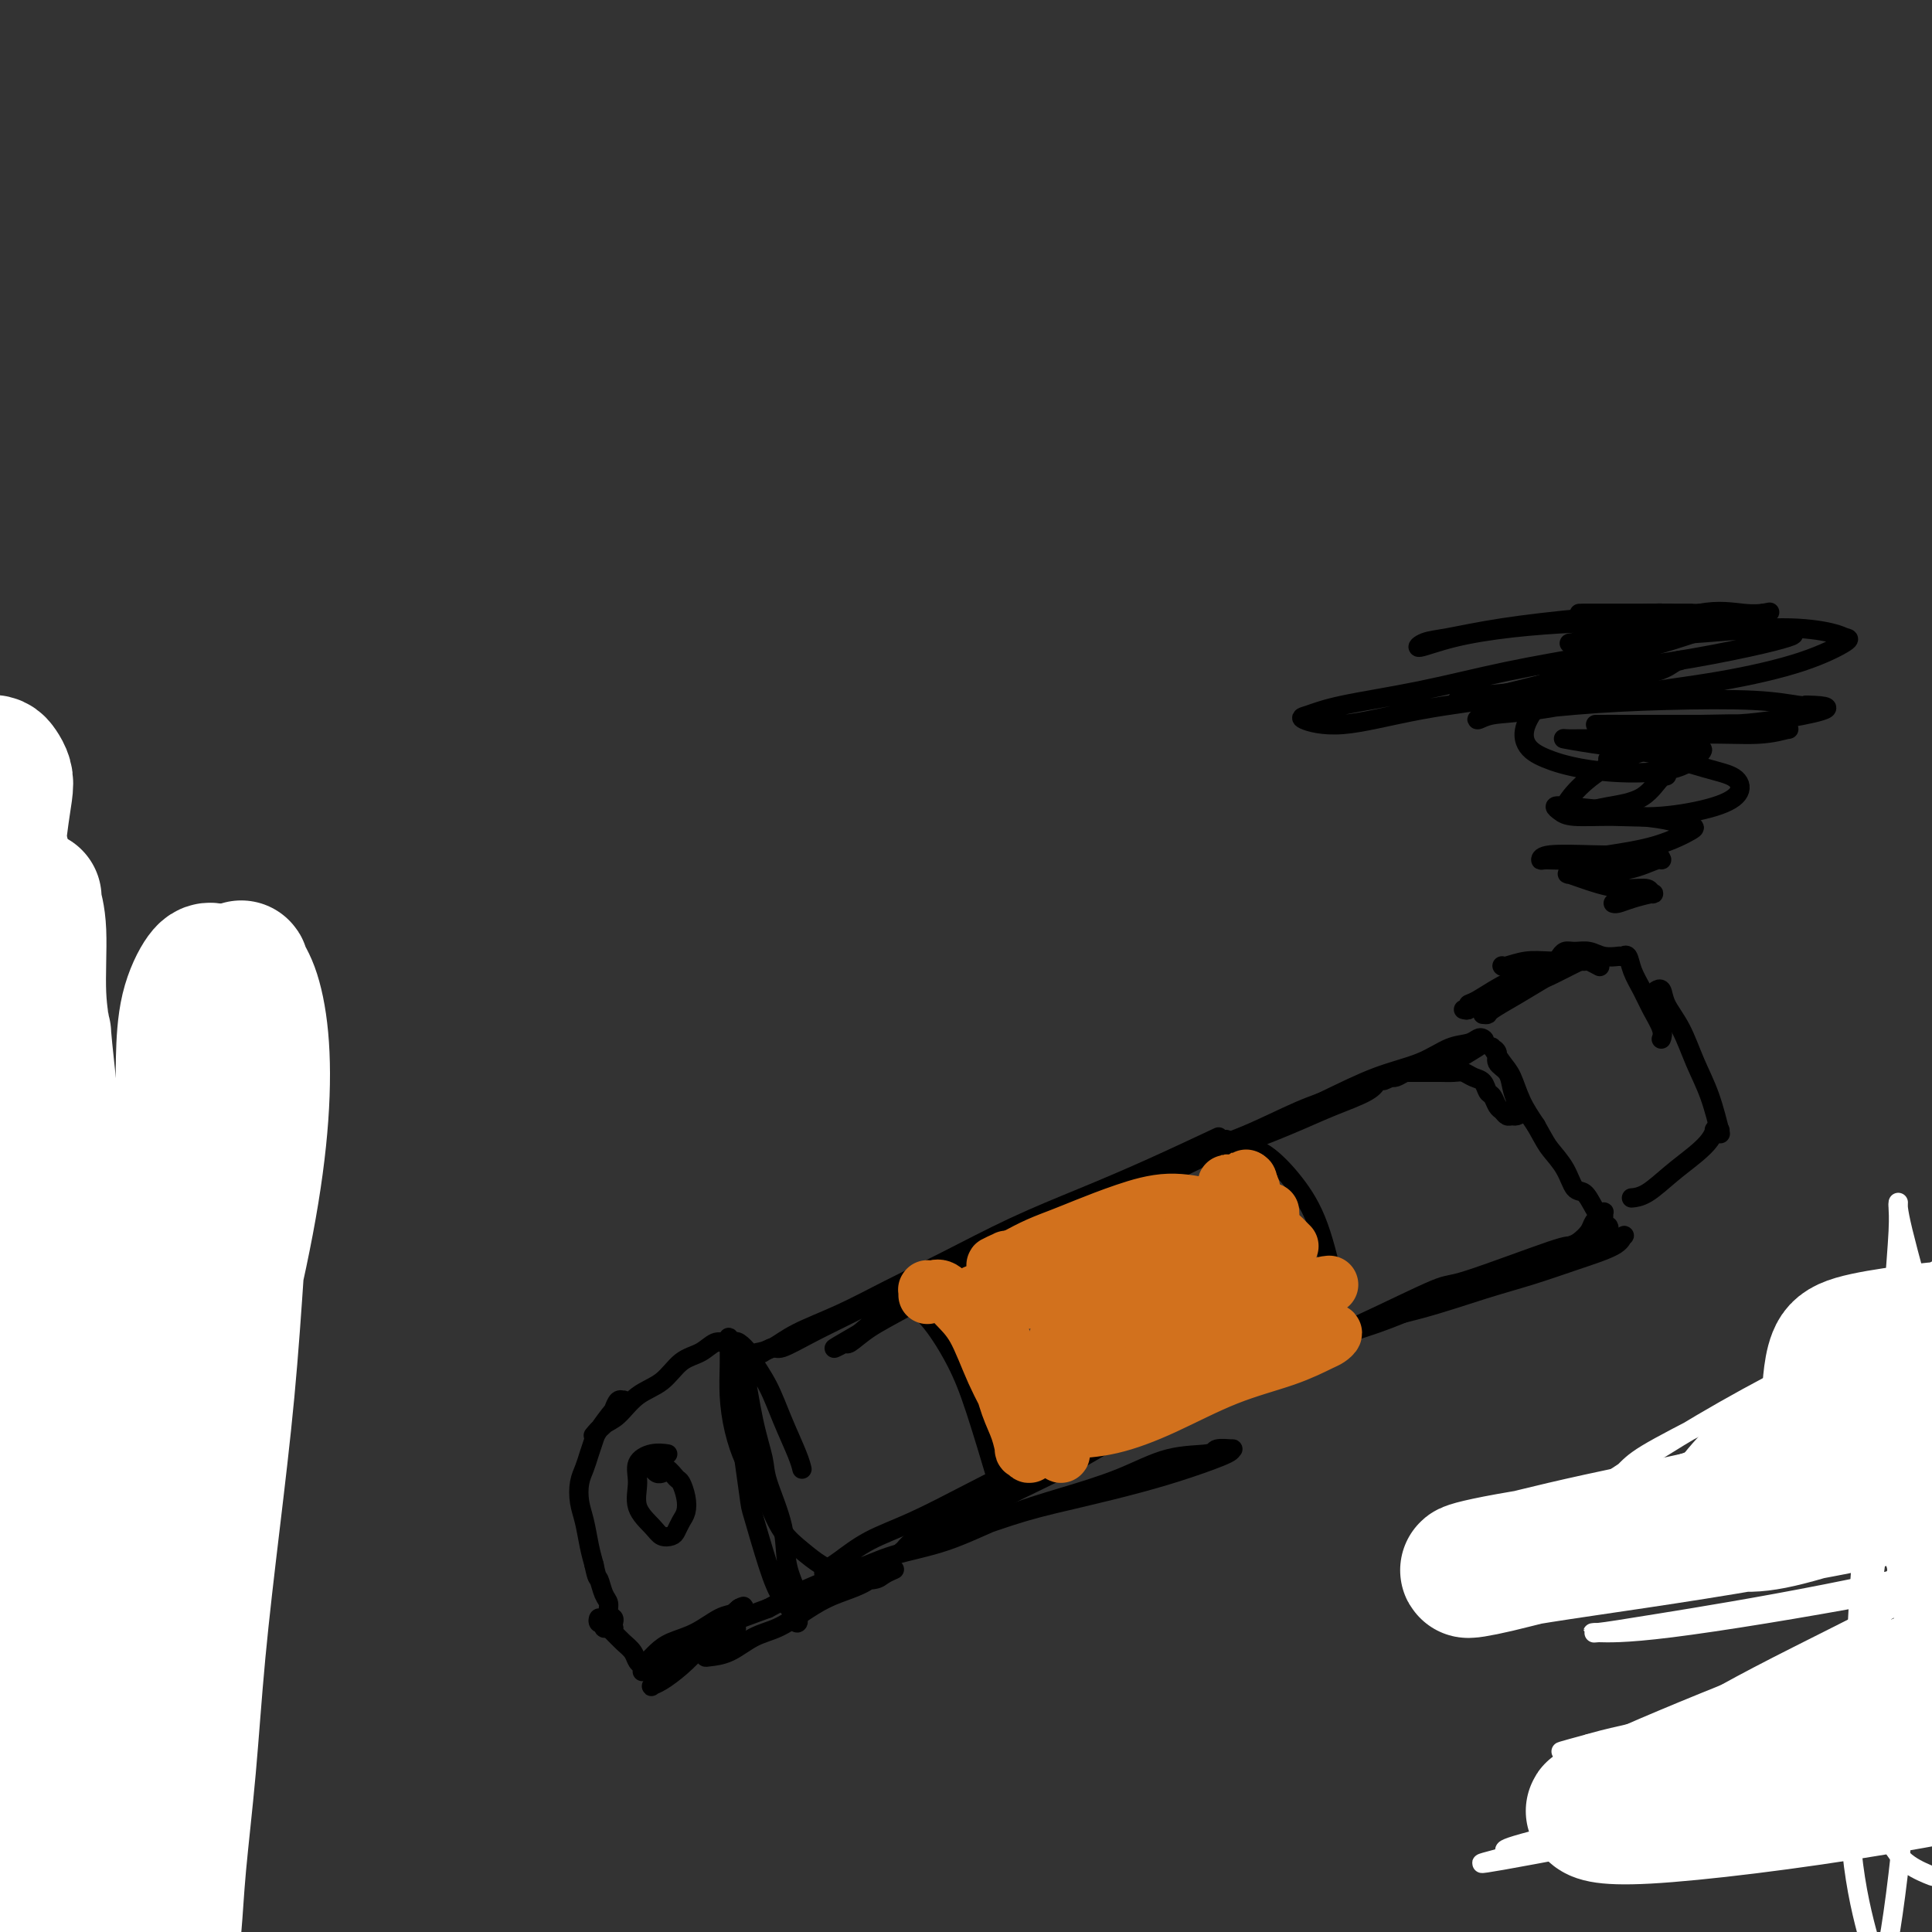 <svg viewBox='0 0 400 400' version='1.1' xmlns='http://www.w3.org/2000/svg' xmlns:xlink='http://www.w3.org/1999/xlink'><rect x="0" y="0" width="400" height="400" fill="#333333" stroke="none"/><g fill='none' stroke='#000000' stroke-width='4' stroke-linecap='round' stroke-linejoin='round'><path d='M157,280c0.066,-0.012 0.131,-0.025 0,0c-0.131,0.025 -0.459,0.087 0,0c0.459,-0.087 1.705,-0.324 3,-1c1.295,-0.676 2.640,-1.793 5,-3c2.360,-1.207 5.735,-2.506 9,-4c3.265,-1.494 6.420,-3.184 10,-5c3.580,-1.816 7.585,-3.759 12,-6c4.415,-2.241 9.241,-4.780 14,-7c4.759,-2.220 9.451,-4.121 14,-6c4.549,-1.879 8.956,-3.737 14,-6c5.044,-2.263 10.727,-4.932 13,-6c2.273,-1.068 1.137,-0.534 0,0'/><path d='M158,280c0.054,-0.035 0.108,-0.070 0,0c-0.108,0.070 -0.378,0.246 0,0c0.378,-0.246 1.404,-0.914 2,-1c0.596,-0.086 0.764,0.408 2,0c1.236,-0.408 3.542,-1.720 6,-3c2.458,-1.280 5.069,-2.528 8,-4c2.931,-1.472 6.183,-3.170 10,-5c3.817,-1.830 8.200,-3.793 13,-6c4.800,-2.207 10.017,-4.656 15,-7c4.983,-2.344 9.732,-4.581 15,-7c5.268,-2.419 11.056,-5.019 16,-7c4.944,-1.981 9.045,-3.344 13,-5c3.955,-1.656 7.763,-3.606 11,-5c3.237,-1.394 5.901,-2.231 8,-3c2.099,-0.769 3.632,-1.469 5,-2c1.368,-0.531 2.569,-0.893 3,-1c0.431,-0.107 0.091,0.042 0,0c-0.091,-0.042 0.068,-0.275 0,0c-0.068,0.275 -0.363,1.059 -2,2c-1.637,0.941 -4.618,2.040 -7,3c-2.382,0.960 -4.166,1.780 -7,3c-2.834,1.220 -6.718,2.839 -10,4c-3.282,1.161 -5.963,1.864 -9,3c-3.037,1.136 -6.431,2.707 -10,4c-3.569,1.293 -7.312,2.309 -11,4c-3.688,1.691 -7.319,4.056 -11,6c-3.681,1.944 -7.412,3.469 -11,5c-3.588,1.531 -7.034,3.070 -10,5c-2.966,1.930 -5.452,4.250 -8,6c-2.548,1.750 -5.156,2.928 -7,4c-1.844,1.072 -2.922,2.036 -4,3'/><path d='M178,276c-8.571,4.937 -4.497,2.779 -3,2c1.497,-0.779 0.417,-0.177 0,0c-0.417,0.177 -0.170,-0.069 0,0c0.170,0.069 0.263,0.454 1,0c0.737,-0.454 2.119,-1.747 4,-3c1.881,-1.253 4.262,-2.464 7,-4c2.738,-1.536 5.835,-3.395 9,-5c3.165,-1.605 6.399,-2.956 10,-5c3.601,-2.044 7.568,-4.783 12,-7c4.432,-2.217 9.329,-3.913 14,-6c4.671,-2.087 9.115,-4.564 14,-7c4.885,-2.436 10.210,-4.831 15,-7c4.790,-2.169 9.044,-4.111 13,-6c3.956,-1.889 7.613,-3.725 11,-5c3.387,-1.275 6.504,-1.988 9,-3c2.496,-1.012 4.370,-2.322 6,-3c1.630,-0.678 3.015,-0.725 4,-1c0.985,-0.275 1.570,-0.778 2,-1c0.430,-0.222 0.706,-0.162 1,0c0.294,0.162 0.606,0.425 0,1c-0.606,0.575 -2.130,1.463 -3,2c-0.870,0.537 -1.087,0.722 -2,1c-0.913,0.278 -2.521,0.649 -4,1c-1.479,0.351 -2.827,0.683 -4,1c-1.173,0.317 -2.171,0.621 -3,1c-0.829,0.379 -1.490,0.834 -2,1c-0.510,0.166 -0.869,0.045 -1,0c-0.131,-0.045 -0.035,-0.012 0,0c0.035,0.012 0.009,0.003 0,0c-0.009,-0.003 -0.003,-0.001 0,0c0.003,0.001 0.001,0.000 0,0'/><path d='M288,223c-2.986,1.298 -0.952,0.544 0,0c0.952,-0.544 0.821,-0.878 1,-1c0.179,-0.122 0.670,-0.033 1,0c0.330,0.033 0.501,0.009 1,0c0.499,-0.009 1.327,-0.003 2,0c0.673,0.003 1.191,0.004 2,0c0.809,-0.004 1.908,-0.013 3,0c1.092,0.013 2.176,0.049 3,0c0.824,-0.049 1.387,-0.183 2,0c0.613,0.183 1.278,0.683 2,1c0.722,0.317 1.503,0.452 2,1c0.497,0.548 0.710,1.510 1,2c0.290,0.490 0.655,0.509 1,1c0.345,0.491 0.669,1.453 1,2c0.331,0.547 0.668,0.680 1,1c0.332,0.320 0.661,0.827 1,1c0.339,0.173 0.690,0.013 1,0c0.310,-0.013 0.579,0.120 1,0c0.421,-0.120 0.995,-0.493 1,-1c0.005,-0.507 -0.558,-1.147 -1,-2c-0.442,-0.853 -0.763,-1.917 -1,-3c-0.237,-1.083 -0.389,-2.184 -1,-3c-0.611,-0.816 -1.682,-1.345 -2,-2c-0.318,-0.655 0.117,-1.434 0,-2c-0.117,-0.566 -0.785,-0.919 -1,-1c-0.215,-0.081 0.025,0.108 0,0c-0.025,-0.108 -0.313,-0.515 0,0c0.313,0.515 1.228,1.953 2,3c0.772,1.047 1.400,1.705 2,3c0.600,1.295 1.171,3.227 2,5c0.829,1.773 1.914,3.386 3,5'/><path d='M318,233c1.915,3.428 2.204,3.999 3,5c0.796,1.001 2.101,2.433 3,4c0.899,1.567 1.393,3.270 2,4c0.607,0.730 1.325,0.488 2,1c0.675,0.512 1.305,1.780 2,3c0.695,1.220 1.454,2.393 2,3c0.546,0.607 0.879,0.647 1,1c0.121,0.353 0.029,1.020 0,1c-0.029,-0.020 0.007,-0.726 0,-1c-0.007,-0.274 -0.055,-0.116 0,0c0.055,0.116 0.212,0.189 0,0c-0.212,-0.189 -0.793,-0.639 -1,-1c-0.207,-0.361 -0.042,-0.633 0,-1c0.042,-0.367 -0.041,-0.830 0,-1c0.041,-0.170 0.207,-0.046 0,0c-0.207,0.046 -0.787,0.016 -1,0c-0.213,-0.016 -0.060,-0.016 0,0c0.060,0.016 0.028,0.048 0,0c-0.028,-0.048 -0.053,-0.178 0,0c0.053,0.178 0.182,0.663 0,1c-0.182,0.337 -0.675,0.526 -1,1c-0.325,0.474 -0.482,1.232 -1,2c-0.518,0.768 -1.397,1.545 -2,2c-0.603,0.455 -0.930,0.589 -2,1c-1.070,0.411 -2.882,1.099 -5,2c-2.118,0.901 -4.543,2.014 -7,3c-2.457,0.986 -4.946,1.844 -8,3c-3.054,1.156 -6.674,2.609 -10,4c-3.326,1.391 -6.357,2.721 -10,4c-3.643,1.279 -7.898,2.508 -12,4c-4.102,1.492 -8.051,3.246 -12,5'/><path d='M261,283c-13.082,5.502 -10.286,4.256 -12,5c-1.714,0.744 -7.938,3.476 -13,6c-5.062,2.524 -8.963,4.840 -13,7c-4.037,2.160 -8.209,4.166 -12,6c-3.791,1.834 -7.199,3.497 -10,5c-2.801,1.503 -4.994,2.847 -7,4c-2.006,1.153 -3.825,2.117 -5,3c-1.175,0.883 -1.705,1.686 -2,2c-0.295,0.314 -0.353,0.138 0,0c0.353,-0.138 1.118,-0.239 3,-1c1.882,-0.761 4.880,-2.182 8,-4c3.120,-1.818 6.361,-4.031 10,-6c3.639,-1.969 7.675,-3.692 12,-6c4.325,-2.308 8.939,-5.201 14,-8c5.061,-2.799 10.570,-5.504 16,-8c5.430,-2.496 10.779,-4.782 16,-7c5.221,-2.218 10.312,-4.369 16,-7c5.688,-2.631 11.974,-5.741 15,-7c3.026,-1.259 2.794,-0.666 7,-2c4.206,-1.334 12.850,-4.593 17,-6c4.150,-1.407 3.804,-0.960 5,-1c1.196,-0.040 3.933,-0.566 6,-1c2.067,-0.434 3.463,-0.776 4,-1c0.537,-0.224 0.215,-0.329 0,0c-0.215,0.329 -0.322,1.091 -2,2c-1.678,0.909 -4.928,1.963 -8,3c-3.072,1.037 -5.967,2.057 -9,3c-3.033,0.943 -6.205,1.809 -10,3c-3.795,1.191 -8.214,2.705 -13,4c-4.786,1.295 -9.939,2.370 -15,4c-5.061,1.630 -10.031,3.815 -15,6'/><path d='M264,281c-13.941,5.118 -12.795,5.411 -16,7c-3.205,1.589 -10.761,4.472 -17,7c-6.239,2.528 -11.162,4.701 -16,7c-4.838,2.299 -9.591,4.725 -14,7c-4.409,2.275 -8.472,4.398 -12,6c-3.528,1.602 -6.519,2.682 -9,4c-2.481,1.318 -4.452,2.874 -6,4c-1.548,1.126 -2.674,1.823 -3,2c-0.326,0.177 0.147,-0.166 0,0c-0.147,0.166 -0.915,0.842 0,1c0.915,0.158 3.513,-0.201 6,-1c2.487,-0.799 4.864,-2.040 8,-3c3.136,-0.960 7.031,-1.641 11,-3c3.969,-1.359 8.013,-3.396 12,-5c3.987,-1.604 7.916,-2.773 12,-4c4.084,-1.227 8.321,-2.511 12,-4c3.679,-1.489 6.799,-3.184 10,-4c3.201,-0.816 6.482,-0.753 8,-1c1.518,-0.247 1.274,-0.803 2,-1c0.726,-0.197 2.423,-0.034 3,0c0.577,0.034 0.036,-0.063 0,0c-0.036,0.063 0.435,0.284 -1,1c-1.435,0.716 -4.777,1.927 -8,3c-3.223,1.073 -6.328,2.008 -10,3c-3.672,0.992 -7.909,2.039 -12,3c-4.091,0.961 -8.034,1.835 -12,3c-3.966,1.165 -7.955,2.622 -12,4c-4.045,1.378 -8.146,2.679 -12,4c-3.854,1.321 -7.461,2.663 -11,4c-3.539,1.337 -7.011,2.668 -10,4c-2.989,1.332 -5.494,2.666 -8,4'/><path d='M159,333c-16.226,5.857 -8.792,4.001 -7,4c1.792,-0.001 -2.059,1.855 -4,3c-1.941,1.145 -1.973,1.579 -2,2c-0.027,0.421 -0.049,0.829 0,1c0.049,0.171 0.168,0.104 1,0c0.832,-0.104 2.378,-0.244 4,-1c1.622,-0.756 3.322,-2.128 5,-3c1.678,-0.872 3.335,-1.244 5,-2c1.665,-0.756 3.338,-1.895 5,-3c1.662,-1.105 3.313,-2.177 5,-3c1.687,-0.823 3.408,-1.398 5,-2c1.592,-0.602 3.053,-1.233 4,-2c0.947,-0.767 1.380,-1.670 2,-2c0.620,-0.330 1.428,-0.086 2,0c0.572,0.086 0.909,0.012 1,0c0.091,-0.012 -0.066,0.036 0,0c0.066,-0.036 0.353,-0.156 0,0c-0.353,0.156 -1.346,0.586 -2,1c-0.654,0.414 -0.968,0.810 -2,1c-1.032,0.190 -2.783,0.174 -4,0c-1.217,-0.174 -1.900,-0.505 -3,-1c-1.100,-0.495 -2.616,-1.155 -4,-2c-1.384,-0.845 -2.636,-1.876 -4,-3c-1.364,-1.124 -2.841,-2.343 -4,-4c-1.159,-1.657 -1.999,-3.754 -3,-6c-1.001,-2.246 -2.163,-4.642 -3,-6c-0.837,-1.358 -1.349,-1.679 -2,-3c-0.651,-1.321 -1.443,-3.643 -2,-6c-0.557,-2.357 -0.881,-4.750 -1,-7c-0.119,-2.250 -0.034,-4.357 0,-6c0.034,-1.643 0.017,-2.821 0,-4'/><path d='M151,279c-0.125,-2.729 0.063,-1.051 0,-1c-0.063,0.051 -0.378,-1.526 0,-1c0.378,0.526 1.447,3.154 2,4c0.553,0.846 0.590,-0.089 1,2c0.410,2.089 1.194,7.204 2,11c0.806,3.796 1.635,6.273 2,8c0.365,1.727 0.266,2.703 1,5c0.734,2.297 2.302,5.914 3,9c0.698,3.086 0.526,5.640 1,8c0.474,2.360 1.594,4.526 2,6c0.406,1.474 0.100,2.255 0,3c-0.100,0.745 0.007,1.455 0,2c-0.007,0.545 -0.128,0.927 0,1c0.128,0.073 0.505,-0.161 0,-1c-0.505,-0.839 -1.893,-2.282 -3,-4c-1.107,-1.718 -1.932,-3.710 -3,-7c-1.068,-3.290 -2.377,-7.878 -3,-10c-0.623,-2.122 -0.559,-1.776 -1,-5c-0.441,-3.224 -1.387,-10.016 -2,-14c-0.613,-3.984 -0.895,-5.160 -1,-7c-0.105,-1.840 -0.035,-4.343 0,-6c0.035,-1.657 0.035,-2.468 0,-3c-0.035,-0.532 -0.106,-0.784 0,-1c0.106,-0.216 0.387,-0.395 1,0c0.613,0.395 1.558,1.365 2,2c0.442,0.635 0.381,0.934 1,2c0.619,1.066 1.917,2.899 3,5c1.083,2.101 1.950,4.470 3,7c1.050,2.530 2.283,5.220 3,7c0.717,1.780 0.919,2.652 1,3c0.081,0.348 0.040,0.174 0,0'/><path d='M153,280c-0.416,0.122 -0.832,0.243 -1,0c-0.168,-0.243 -0.089,-0.852 0,-1c0.089,-0.148 0.188,0.163 0,0c-0.188,-0.163 -0.661,-0.800 -1,-1c-0.339,-0.200 -0.543,0.036 -1,0c-0.457,-0.036 -1.168,-0.346 -2,0c-0.832,0.346 -1.787,1.346 -3,2c-1.213,0.654 -2.684,0.962 -4,2c-1.316,1.038 -2.475,2.807 -4,4c-1.525,1.193 -3.414,1.809 -5,3c-1.586,1.191 -2.868,2.958 -4,4c-1.132,1.042 -2.115,1.359 -3,2c-0.885,0.641 -1.674,1.606 -2,2c-0.326,0.394 -0.190,0.217 0,0c0.190,-0.217 0.433,-0.475 1,-1c0.567,-0.525 1.458,-1.317 2,-2c0.542,-0.683 0.735,-1.256 1,-2c0.265,-0.744 0.602,-1.660 1,-2c0.398,-0.340 0.856,-0.106 1,0c0.144,0.106 -0.027,0.082 0,0c0.027,-0.082 0.253,-0.223 0,0c-0.253,0.223 -0.985,0.811 -2,2c-1.015,1.189 -2.314,2.978 -3,4c-0.686,1.022 -0.759,1.277 -1,2c-0.241,0.723 -0.650,1.914 -1,3c-0.350,1.086 -0.641,2.068 -1,3c-0.359,0.932 -0.787,1.813 -1,3c-0.213,1.187 -0.212,2.679 0,4c0.212,1.321 0.634,2.471 1,4c0.366,1.529 0.676,3.437 1,5c0.324,1.563 0.662,2.782 1,4'/><path d='M123,324c0.647,3.152 0.766,2.532 1,3c0.234,0.468 0.585,2.023 1,3c0.415,0.977 0.896,1.376 1,2c0.104,0.624 -0.167,1.474 0,2c0.167,0.526 0.774,0.729 1,1c0.226,0.271 0.071,0.610 0,1c-0.071,0.390 -0.056,0.833 0,1c0.056,0.167 0.155,0.060 0,0c-0.155,-0.060 -0.564,-0.073 -1,0c-0.436,0.073 -0.899,0.232 -1,0c-0.101,-0.232 0.161,-0.855 0,-1c-0.161,-0.145 -0.745,0.188 -1,0c-0.255,-0.188 -0.181,-0.896 0,-1c0.181,-0.104 0.468,0.396 1,1c0.532,0.604 1.309,1.313 2,2c0.691,0.687 1.295,1.351 2,2c0.705,0.649 1.509,1.284 2,2c0.491,0.716 0.668,1.513 1,2c0.332,0.487 0.821,0.663 1,1c0.179,0.337 0.050,0.834 0,1c-0.050,0.166 -0.022,0.000 0,0c0.022,-0.000 0.038,0.165 0,0c-0.038,-0.165 -0.129,-0.662 0,-1c0.129,-0.338 0.478,-0.518 1,-1c0.522,-0.482 1.218,-1.267 2,-2c0.782,-0.733 1.649,-1.416 3,-2c1.351,-0.584 3.185,-1.071 5,-2c1.815,-0.929 3.610,-2.301 5,-3c1.390,-0.699 2.374,-0.727 3,-1c0.626,-0.273 0.893,-0.792 1,-1c0.107,-0.208 0.053,-0.104 0,0'/><path d='M153,333c2.668,-1.427 -0.662,1.004 -3,3c-2.338,1.996 -3.684,3.555 -5,5c-1.316,1.445 -2.600,2.775 -4,4c-1.400,1.225 -2.914,2.345 -4,3c-1.086,0.655 -1.744,0.846 -2,1c-0.256,0.154 -0.109,0.270 0,0c0.109,-0.270 0.179,-0.927 1,-2c0.821,-1.073 2.392,-2.564 4,-4c1.608,-1.436 3.253,-2.818 5,-4c1.747,-1.182 3.598,-2.164 5,-3c1.402,-0.836 2.357,-1.526 3,-2c0.643,-0.474 0.974,-0.733 1,-1c0.026,-0.267 -0.253,-0.544 -1,0c-0.747,0.544 -1.963,1.909 -3,3c-1.037,1.091 -1.895,1.909 -3,3c-1.105,1.091 -2.459,2.455 -3,3c-0.541,0.545 -0.271,0.273 0,0'/><path d='M137,305c-0.023,0.008 -0.045,0.016 0,0c0.045,-0.016 0.158,-0.056 0,0c-0.158,0.056 -0.587,0.209 -1,0c-0.413,-0.209 -0.812,-0.781 -1,-1c-0.188,-0.219 -0.167,-0.085 0,0c0.167,0.085 0.479,0.123 1,0c0.521,-0.123 1.251,-0.405 2,0c0.749,0.405 1.518,1.498 2,2c0.482,0.502 0.676,0.414 1,1c0.324,0.586 0.778,1.845 1,3c0.222,1.155 0.211,2.206 0,3c-0.211,0.794 -0.621,1.333 -1,2c-0.379,0.667 -0.726,1.464 -1,2c-0.274,0.536 -0.475,0.812 -1,1c-0.525,0.188 -1.372,0.290 -2,0c-0.628,-0.290 -1.036,-0.971 -2,-2c-0.964,-1.029 -2.486,-2.405 -3,-4c-0.514,-1.595 -0.022,-3.408 0,-5c0.022,-1.592 -0.427,-2.963 0,-4c0.427,-1.037 1.730,-1.741 3,-2c1.270,-0.259 2.506,-0.074 3,0c0.494,0.074 0.247,0.037 0,0'/><path d='M188,268c-0.026,0.380 -0.052,0.760 0,1c0.052,0.240 0.183,0.340 1,1c0.817,0.660 2.321,1.881 4,4c1.679,2.119 3.532,5.135 5,8c1.468,2.865 2.549,5.579 4,10c1.451,4.421 3.272,10.549 4,13c0.728,2.451 0.364,1.226 0,0'/><path d='M253,236c0.484,0.024 0.967,0.047 1,0c0.033,-0.047 -0.386,-0.165 0,0c0.386,0.165 1.575,0.613 3,1c1.425,0.387 3.086,0.711 5,2c1.914,1.289 4.080,3.541 6,6c1.920,2.459 3.594,5.123 5,9c1.406,3.877 2.545,8.965 3,11c0.455,2.035 0.228,1.018 0,0'/><path d='M307,210c0.423,0.045 0.846,0.091 1,0c0.154,-0.091 0.040,-0.318 1,-1c0.960,-0.682 2.993,-1.819 5,-3c2.007,-1.181 3.988,-2.408 5,-3c1.012,-0.592 1.055,-0.551 2,-1c0.945,-0.449 2.793,-1.390 4,-2c1.207,-0.610 1.773,-0.889 2,-1c0.227,-0.111 0.113,-0.056 0,0'/><path d='M303,209c0.442,0.110 0.884,0.220 1,0c0.116,-0.220 -0.095,-0.770 0,-1c0.095,-0.230 0.495,-0.139 2,-1c1.505,-0.861 4.115,-2.674 7,-4c2.885,-1.326 6.046,-2.165 8,-3c1.954,-0.835 2.701,-1.667 3,-2c0.299,-0.333 0.149,-0.166 0,0'/><path d='M314,205c0.458,-0.469 0.916,-0.939 1,-1c0.084,-0.061 -0.205,0.285 0,0c0.205,-0.285 0.904,-1.202 2,-2c1.096,-0.798 2.588,-1.478 4,-2c1.412,-0.522 2.743,-0.886 4,-1c1.257,-0.114 2.440,0.021 3,0c0.560,-0.021 0.497,-0.198 1,0c0.503,0.198 1.572,0.771 2,1c0.428,0.229 0.214,0.115 0,0'/><path d='M311,200c0.006,0.008 0.012,0.016 0,0c-0.012,-0.016 -0.041,-0.057 0,0c0.041,0.057 0.152,0.211 1,0c0.848,-0.211 2.434,-0.789 4,-1c1.566,-0.211 3.114,-0.057 5,0c1.886,0.057 4.110,0.016 5,0c0.890,-0.016 0.445,-0.008 0,0'/><path d='M323,198c-0.005,0.008 -0.010,0.017 0,0c0.010,-0.017 0.036,-0.058 0,0c-0.036,0.058 -0.135,0.215 0,0c0.135,-0.215 0.502,-0.804 1,-1c0.498,-0.196 1.125,-0.000 2,0c0.875,0.000 1.997,-0.196 3,0c1.003,0.196 1.885,0.783 3,1c1.115,0.217 2.461,0.062 3,0c0.539,-0.062 0.269,-0.031 0,0'/><path d='M336,198c0.026,-0.017 0.051,-0.035 0,0c-0.051,0.035 -0.180,0.122 0,0c0.180,-0.122 0.669,-0.454 1,0c0.331,0.454 0.506,1.695 1,3c0.494,1.305 1.309,2.676 2,4c0.691,1.324 1.257,2.602 2,4c0.743,1.398 1.661,2.915 2,4c0.339,1.085 0.097,1.739 0,2c-0.097,0.261 -0.048,0.131 0,0'/><path d='M343,205c-0.102,0.063 -0.204,0.125 0,0c0.204,-0.125 0.715,-0.438 1,0c0.285,0.438 0.343,1.628 1,3c0.657,1.372 1.914,2.926 3,5c1.086,2.074 2.003,4.669 3,7c0.997,2.331 2.076,4.397 3,7c0.924,2.603 1.693,5.744 2,7c0.307,1.256 0.154,0.628 0,0'/><path d='M356,234c-0.031,0.003 -0.063,0.006 0,0c0.063,-0.006 0.220,-0.022 0,0c-0.220,0.022 -0.816,0.080 -1,0c-0.184,-0.080 0.044,-0.298 0,0c-0.044,0.298 -0.359,1.113 -1,2c-0.641,0.887 -1.608,1.845 -3,3c-1.392,1.155 -3.208,2.505 -5,4c-1.792,1.495 -3.559,3.133 -5,4c-1.441,0.867 -2.554,0.962 -3,1c-0.446,0.038 -0.223,0.019 0,0'/><path d='M46,319c-12.990,-49.684 -25.980,-99.368 -23,-88c2.980,11.368 21.929,83.788 23,87c1.071,3.212 -15.736,-62.784 -22,-87c-6.264,-24.216 -1.984,-6.652 0,0c1.984,6.652 1.673,2.391 2,1c0.327,-1.391 1.292,0.089 2,1c0.708,0.911 1.160,1.255 2,2c0.840,0.745 2.067,1.891 3,3c0.933,1.109 1.570,2.181 2,3c0.430,0.819 0.651,1.385 1,2c0.349,0.615 0.827,1.278 1,2c0.173,0.722 0.043,1.503 0,2c-0.043,0.497 0.002,0.710 0,1c-0.002,0.290 -0.052,0.656 0,1c0.052,0.344 0.207,0.667 0,1c-0.207,0.333 -0.776,0.678 -1,1c-0.224,0.322 -0.105,0.622 0,1c0.105,0.378 0.194,0.835 0,1c-0.194,0.165 -0.671,0.038 -1,0c-0.329,-0.038 -0.508,0.014 -1,0c-0.492,-0.014 -1.295,-0.095 -2,0c-0.705,0.095 -1.313,0.366 -2,0c-0.687,-0.366 -1.454,-1.368 -2,-2c-0.546,-0.632 -0.870,-0.895 -1,-1c-0.130,-0.105 -0.065,-0.053 0,0'/><path d='M18,324c-10.880,-35.496 -21.761,-70.993 -26,-84c-4.239,-13.007 -1.837,-3.525 -1,0c0.837,3.525 0.108,1.094 0,1c-0.108,-0.094 0.403,2.148 1,4c0.597,1.852 1.279,3.314 2,5c0.721,1.686 1.482,3.595 2,5c0.518,1.405 0.794,2.305 1,3c0.206,0.695 0.342,1.186 1,3c0.658,1.814 1.837,4.950 1,1c-0.837,-3.950 -3.692,-14.985 0,0c3.692,14.985 13.930,55.991 14,56c0.070,0.009 -10.030,-40.977 -14,-56c-3.970,-15.023 -1.811,-4.082 -1,0c0.811,4.082 0.274,1.306 0,1c-0.274,-0.306 -0.284,1.858 0,3c0.284,1.142 0.864,1.262 1,2c0.136,0.738 -0.170,2.093 0,3c0.170,0.907 0.816,1.366 1,2c0.184,0.634 -0.093,1.442 0,2c0.093,0.558 0.557,0.866 1,2c0.443,1.134 0.865,3.094 1,2c0.135,-1.094 -0.015,-5.242 0,1c0.015,6.242 0.196,22.873 0,29c-0.196,6.127 -0.770,1.751 -1,0c-0.230,-1.751 -0.115,-0.875 0,0'/><path d='M370,304c0.117,-0.007 0.234,-0.014 0,0c-0.234,0.014 -0.821,0.050 -1,0c-0.179,-0.050 0.048,-0.185 0,-1c-0.048,-0.815 -0.372,-2.309 0,-4c0.372,-1.691 1.440,-3.579 2,-5c0.560,-1.421 0.612,-2.374 1,-3c0.388,-0.626 1.112,-0.923 2,-2c0.888,-1.077 1.939,-2.933 3,-4c1.061,-1.067 2.131,-1.343 3,-2c0.869,-0.657 1.538,-1.693 2,-2c0.462,-0.307 0.716,0.115 1,0c0.284,-0.115 0.598,-0.765 1,-1c0.402,-0.235 0.891,-0.053 1,0c0.109,0.053 -0.164,-0.024 0,0c0.164,0.024 0.764,0.147 1,0c0.236,-0.147 0.107,-0.565 0,-1c-0.107,-0.435 -0.194,-0.887 0,-1c0.194,-0.113 0.668,0.113 1,0c0.332,-0.113 0.522,-0.564 1,-1c0.478,-0.436 1.244,-0.857 2,-1c0.756,-0.143 1.502,-0.006 2,0c0.498,0.006 0.747,-0.117 1,0c0.253,0.117 0.511,0.475 1,1c0.489,0.525 1.209,1.218 2,2c0.791,0.782 1.655,1.652 2,2c0.345,0.348 0.173,0.174 0,0'/><path d='M403,369c-0.034,0.088 -0.069,0.176 0,0c0.069,-0.176 0.240,-0.616 0,-1c-0.240,-0.384 -0.891,-0.711 -1,-1c-0.109,-0.289 0.323,-0.539 0,-1c-0.323,-0.461 -1.400,-1.134 -2,-2c-0.600,-0.866 -0.722,-1.924 -1,-3c-0.278,-1.076 -0.713,-2.171 -1,-4c-0.287,-1.829 -0.425,-4.391 0,-7c0.425,-2.609 1.414,-5.265 2,-8c0.586,-2.735 0.770,-5.547 1,-8c0.230,-2.453 0.507,-4.545 1,-7c0.493,-2.455 1.204,-5.271 2,-8c0.796,-2.729 1.677,-5.370 2,-8c0.323,-2.630 0.086,-5.247 0,-8c-0.086,-2.753 -0.023,-5.641 0,-8c0.023,-2.359 0.006,-4.187 0,-6c-0.006,-1.813 -0.002,-3.610 0,-5c0.002,-1.390 0.000,-2.374 0,-3c-0.000,-0.626 -0.000,-0.893 0,-1c0.000,-0.107 0.000,-0.053 0,0'/><path d='M402,341c0.000,0.130 0.000,0.260 0,0c-0.000,-0.260 -0.001,-0.909 0,-1c0.001,-0.091 0.004,0.377 0,0c-0.004,-0.377 -0.015,-1.600 0,-2c0.015,-0.400 0.056,0.021 0,0c-0.056,-0.021 -0.207,-0.485 0,0c0.207,0.485 0.774,1.920 1,3c0.226,1.080 0.113,1.804 0,3c-0.113,1.196 -0.227,2.865 0,4c0.227,1.135 0.793,1.735 1,3c0.207,1.265 0.055,3.195 0,4c-0.055,0.805 -0.015,0.483 0,1c0.015,0.517 0.003,1.871 0,3c-0.003,1.129 0.003,2.031 0,3c-0.003,0.969 -0.015,2.004 0,3c0.015,0.996 0.057,1.955 0,3c-0.057,1.045 -0.211,2.178 0,3c0.211,0.822 0.789,1.332 1,2c0.211,0.668 0.057,1.493 0,2c-0.057,0.507 -0.015,0.696 0,1c0.015,0.304 0.004,0.722 0,1c-0.004,0.278 -0.001,0.415 0,1c0.001,0.585 0.000,1.619 0,2c-0.000,0.381 -0.000,0.109 0,0c0.000,-0.109 0.000,-0.054 0,0'/><path d='M398,358c2.514,-44.008 5.029,-88.016 6,-104c0.971,-15.984 0.400,-3.944 0,1c-0.400,4.944 -0.628,2.792 -1,4c-0.372,1.208 -0.888,5.775 -1,8c-0.112,2.225 0.180,2.107 0,4c-0.180,1.893 -0.833,5.795 -1,9c-0.167,3.205 0.150,5.712 0,8c-0.150,2.288 -0.768,4.358 -1,6c-0.232,1.642 -0.079,2.857 0,4c0.079,1.143 0.083,2.214 0,1c-0.083,-1.214 -0.253,-4.711 1,-1c1.253,3.711 3.929,14.632 5,19c1.071,4.368 0.535,2.184 0,0'/><path d='M333,158c-0.009,-0.409 -0.018,-0.819 0,-1c0.018,-0.181 0.065,-0.134 0,0c-0.065,0.134 -0.240,0.357 0,0c0.240,-0.357 0.895,-1.292 2,-2c1.105,-0.708 2.659,-1.188 4,-1c1.341,0.188 2.469,1.044 3,1c0.531,-0.044 0.464,-0.990 1,0c0.536,0.990 1.676,3.915 2,5c0.324,1.085 -0.168,0.329 -1,1c-0.832,0.671 -2.004,2.767 -4,4c-1.996,1.233 -4.816,1.601 -7,2c-2.184,0.399 -3.733,0.827 -5,1c-1.267,0.173 -2.252,0.091 -3,0c-0.748,-0.091 -1.260,-0.192 -1,-1c0.260,-0.808 1.292,-2.322 3,-4c1.708,-1.678 4.093,-3.520 7,-5c2.907,-1.480 6.337,-2.597 9,-3c2.663,-0.403 4.559,-0.093 6,0c1.441,0.093 2.429,-0.030 3,0c0.571,0.030 0.727,0.213 0,1c-0.727,0.787 -2.335,2.179 -5,3c-2.665,0.821 -6.387,1.070 -10,1c-3.613,-0.070 -7.116,-0.460 -10,-1c-2.884,-0.540 -5.149,-1.230 -7,-2c-1.851,-0.770 -3.289,-1.619 -4,-3c-0.711,-1.381 -0.694,-3.295 1,-6c1.694,-2.705 5.064,-6.203 9,-9c3.936,-2.797 8.439,-4.893 13,-7c4.561,-2.107 9.181,-4.225 13,-5c3.819,-0.775 6.836,-0.209 9,0c2.164,0.209 3.475,0.060 4,0c0.525,-0.060 0.262,-0.030 0,0'/><path d='M365,127c3.588,-0.684 -0.442,0.105 -4,1c-3.558,0.895 -6.642,1.897 -10,3c-3.358,1.103 -6.989,2.306 -10,3c-3.011,0.694 -5.402,0.880 -7,1c-1.598,0.120 -2.402,0.176 -3,0c-0.598,-0.176 -0.989,-0.583 0,-2c0.989,-1.417 3.358,-3.844 6,-5c2.642,-1.156 5.558,-1.042 9,-1c3.442,0.042 7.412,0.012 9,0c1.588,-0.012 0.794,-0.006 0,0'/><path d='M350,127c-0.191,0.000 -0.383,0.000 -1,0c-0.617,0.000 -1.661,-0.000 -4,0c-2.339,0.000 -5.975,0.000 -9,0c-3.025,-0.000 -5.440,0.000 -7,0c-1.560,0.000 -2.266,-0.000 -2,0c0.266,0.000 1.505,0.000 2,0c0.495,-0.000 0.248,0.000 0,0'/><path d='M336,127c-0.415,0.000 -0.830,0.000 -1,0c-0.170,0.000 -0.096,-0.000 -1,0c-0.904,0.000 -2.786,0.000 -4,0c-1.214,-0.000 -1.758,0.000 -2,0c-0.242,0.000 -0.180,-0.000 3,0c3.180,0.000 9.480,0.000 12,0c2.520,-0.000 1.260,0.000 0,0'/><path d='M346,127c-0.927,0.018 -1.854,0.036 -2,0c-0.146,-0.036 0.488,-0.127 -2,0c-2.488,0.127 -8.097,0.470 -14,1c-5.903,0.530 -12.100,1.247 -17,2c-4.900,0.753 -8.501,1.544 -11,2c-2.499,0.456 -3.895,0.578 -5,1c-1.105,0.422 -1.921,1.146 -1,1c0.921,-0.146 3.577,-1.160 7,-2c3.423,-0.840 7.612,-1.506 12,-2c4.388,-0.494 8.975,-0.816 13,-1c4.025,-0.184 7.489,-0.230 10,0c2.511,0.230 4.070,0.735 5,1c0.930,0.265 1.230,0.290 0,1c-1.230,0.710 -3.990,2.105 -6,3c-2.010,0.895 -3.269,1.290 -7,2c-3.731,0.710 -9.933,1.733 -16,3c-6.067,1.267 -12.000,2.776 -18,4c-6.000,1.224 -12.068,2.161 -16,3c-3.932,0.839 -5.727,1.579 -7,2c-1.273,0.421 -2.025,0.524 -1,1c1.025,0.476 3.828,1.327 8,1c4.172,-0.327 9.712,-1.832 16,-3c6.288,-1.168 13.325,-1.999 20,-3c6.675,-1.001 12.989,-2.171 18,-3c5.011,-0.829 8.718,-1.316 11,-2c2.282,-0.684 3.139,-1.564 4,-2c0.861,-0.436 1.725,-0.429 0,0c-1.725,0.429 -6.040,1.280 -11,2c-4.960,0.720 -10.566,1.309 -14,2c-3.434,0.691 -4.695,1.483 -7,2c-2.305,0.517 -5.652,0.758 -9,1'/><path d='M306,144c-6.950,1.315 -3.825,1.103 -2,1c1.825,-0.103 2.348,-0.097 6,-1c3.652,-0.903 10.432,-2.714 17,-4c6.568,-1.286 12.925,-2.047 19,-3c6.075,-0.953 11.868,-2.100 16,-3c4.132,-0.900 6.604,-1.554 8,-2c1.396,-0.446 1.717,-0.685 1,-1c-0.717,-0.315 -2.470,-0.708 -6,-1c-3.530,-0.292 -8.836,-0.484 -14,0c-5.164,0.484 -10.187,1.643 -14,2c-3.813,0.357 -6.416,-0.089 -8,0c-1.584,0.089 -2.150,0.713 -3,1c-0.850,0.287 -1.983,0.237 0,0c1.983,-0.237 7.084,-0.663 12,-1c4.916,-0.337 9.649,-0.587 15,-1c5.351,-0.413 11.322,-0.989 16,-1c4.678,-0.011 8.064,0.542 10,1c1.936,0.458 2.422,0.821 3,1c0.578,0.179 1.249,0.174 0,1c-1.249,0.826 -4.417,2.483 -9,4c-4.583,1.517 -10.580,2.894 -17,4c-6.420,1.106 -13.263,1.940 -20,3c-6.737,1.060 -13.367,2.344 -18,3c-4.633,0.656 -7.267,0.684 -9,1c-1.733,0.316 -2.564,0.921 -3,1c-0.436,0.079 -0.478,-0.367 3,-1c3.478,-0.633 10.476,-1.451 17,-2c6.524,-0.549 12.573,-0.827 19,-1c6.427,-0.173 13.230,-0.239 18,0c4.770,0.239 7.506,0.783 9,1c1.494,0.217 1.747,0.109 2,0'/><path d='M374,146c9.785,0.155 0.247,2.041 -6,3c-6.247,0.959 -9.205,0.989 -13,1c-3.795,0.011 -8.428,0.003 -12,0c-3.572,-0.003 -6.084,-0.000 -8,0c-1.916,0.000 -3.235,-0.001 -4,0c-0.765,0.001 -0.977,0.004 0,0c0.977,-0.004 3.141,-0.016 7,0c3.859,0.016 9.413,0.061 14,0c4.587,-0.061 8.208,-0.228 11,0c2.792,0.228 4.757,0.849 6,1c1.243,0.151 1.765,-0.170 1,0c-0.765,0.170 -2.817,0.830 -6,1c-3.183,0.170 -7.497,-0.151 -12,0c-4.503,0.151 -9.193,0.775 -13,1c-3.807,0.225 -6.729,0.051 -9,0c-2.271,-0.051 -3.890,0.021 -5,0c-1.110,-0.021 -1.710,-0.134 -1,0c0.710,0.134 2.729,0.514 6,1c3.271,0.486 7.795,1.078 12,2c4.205,0.922 8.092,2.174 11,3c2.908,0.826 4.837,1.226 6,2c1.163,0.774 1.560,1.921 1,3c-0.560,1.079 -2.076,2.090 -5,3c-2.924,0.910 -7.258,1.718 -11,2c-3.742,0.282 -6.894,0.036 -10,0c-3.106,-0.036 -6.165,0.137 -8,0c-1.835,-0.137 -2.445,-0.584 -3,-1c-0.555,-0.416 -1.056,-0.802 -1,-1c0.056,-0.198 0.669,-0.207 3,0c2.331,0.207 6.380,0.631 9,1c2.620,0.369 3.810,0.685 5,1'/><path d='M339,169c3.839,0.326 5.436,0.640 7,1c1.564,0.360 3.095,0.766 4,1c0.905,0.234 1.185,0.297 0,1c-1.185,0.703 -3.834,2.046 -7,3c-3.166,0.954 -6.848,1.520 -10,2c-3.152,0.480 -5.774,0.875 -8,1c-2.226,0.125 -4.057,-0.019 -5,0c-0.943,0.019 -0.999,0.200 -1,0c-0.001,-0.200 0.052,-0.781 2,-1c1.948,-0.219 5.791,-0.075 9,0c3.209,0.075 5.786,0.080 8,0c2.214,-0.080 4.067,-0.245 5,0c0.933,0.245 0.947,0.902 1,1c0.053,0.098 0.145,-0.362 -1,0c-1.145,0.362 -3.527,1.545 -6,2c-2.473,0.455 -5.037,0.181 -7,0c-1.963,-0.181 -3.324,-0.269 -4,0c-0.676,0.269 -0.668,0.894 -1,1c-0.332,0.106 -1.004,-0.307 0,0c1.004,0.307 3.684,1.335 6,2c2.316,0.665 4.269,0.965 6,1c1.731,0.035 3.242,-0.197 4,0c0.758,0.197 0.763,0.823 1,1c0.237,0.177 0.704,-0.096 0,0c-0.704,0.096 -2.581,0.562 -4,1c-1.419,0.438 -2.382,0.849 -3,1c-0.618,0.151 -0.891,0.043 -1,0c-0.109,-0.043 -0.055,-0.022 0,0'/><path d='M398,343c0.122,0.005 0.244,0.009 0,0c-0.244,-0.009 -0.854,-0.032 -1,0c-0.146,0.032 0.171,0.119 0,0c-0.171,-0.119 -0.831,-0.443 -1,-1c-0.169,-0.557 0.154,-1.349 0,-2c-0.154,-0.651 -0.784,-1.163 -1,-2c-0.216,-0.837 -0.017,-1.999 0,-3c0.017,-1.001 -0.146,-1.842 0,-3c0.146,-1.158 0.601,-2.635 1,-4c0.399,-1.365 0.740,-2.620 1,-4c0.260,-1.380 0.437,-2.885 1,-4c0.563,-1.115 1.513,-1.838 2,-3c0.487,-1.162 0.513,-2.761 1,-4c0.487,-1.239 1.437,-2.116 2,-3c0.563,-0.884 0.739,-1.773 1,-3c0.261,-1.227 0.606,-2.791 1,-4c0.394,-1.209 0.838,-2.064 1,-3c0.162,-0.936 0.043,-1.952 0,-3c-0.043,-1.048 -0.012,-2.127 0,-3c0.012,-0.873 0.003,-1.540 0,-2c-0.003,-0.460 -0.001,-0.712 0,-1c0.001,-0.288 0.000,-0.613 0,-1c-0.000,-0.387 -0.000,-0.835 0,-1c0.000,-0.165 0.000,-0.047 0,0c-0.000,0.047 -0.000,0.024 0,0'/><path d='M-5,207c0.079,-0.444 0.159,-0.888 0,-1c-0.159,-0.112 -0.556,0.107 -1,-1c-0.444,-1.107 -0.935,-3.540 -1,-5c-0.065,-1.460 0.296,-1.945 0,-3c-0.296,-1.055 -1.248,-2.678 -2,-4c-0.752,-1.322 -1.304,-2.343 -2,-3c-0.696,-0.657 -1.537,-0.950 -2,-1c-0.463,-0.050 -0.547,0.145 -1,0c-0.453,-0.145 -1.273,-0.629 -2,0c-0.727,0.629 -1.361,2.371 -2,4c-0.639,1.629 -1.282,3.146 -2,5c-0.718,1.854 -1.510,4.044 -2,6c-0.490,1.956 -0.679,3.678 -1,6c-0.321,2.322 -0.776,5.242 -1,8c-0.224,2.758 -0.217,5.352 0,8c0.217,2.648 0.644,5.351 1,8c0.356,2.649 0.642,5.246 1,8c0.358,2.754 0.789,5.666 1,7c0.211,1.334 0.201,1.089 1,3c0.799,1.911 2.407,5.976 3,8c0.593,2.024 0.169,2.007 0,2c-0.169,-0.007 -0.085,-0.003 0,0'/></g>
<g fill='none' stroke='#FFFFFF' stroke-width='4' stroke-linecap='round' stroke-linejoin='round'><path d='M395,285c-0.456,-0.409 -0.912,-0.818 -1,-1c-0.088,-0.182 0.191,-0.136 0,0c-0.191,0.136 -0.854,0.363 -1,0c-0.146,-0.363 0.224,-1.314 0,-2c-0.224,-0.686 -1.043,-1.105 -2,-1c-0.957,0.105 -2.052,0.734 -3,4c-0.948,3.266 -1.748,9.167 -2,15c-0.252,5.833 0.045,11.597 1,19c0.955,7.403 2.568,16.444 4,25c1.432,8.556 2.683,16.627 3,24c0.317,7.373 -0.301,14.047 -1,20c-0.699,5.953 -1.477,11.183 -2,14c-0.523,2.817 -0.789,3.221 -1,4c-0.211,0.779 -0.368,1.934 -1,1c-0.632,-0.934 -1.739,-3.958 -3,-9c-1.261,-5.042 -2.675,-12.102 -3,-21c-0.325,-8.898 0.438,-19.633 1,-30c0.562,-10.367 0.921,-20.367 2,-30c1.079,-9.633 2.878,-18.898 4,-27c1.122,-8.102 1.568,-15.041 2,-21c0.432,-5.959 0.851,-10.936 1,-14c0.149,-3.064 0.026,-4.213 0,-5c-0.026,-0.787 0.043,-1.211 0,-1c-0.043,0.211 -0.198,1.059 1,6c1.198,4.941 3.747,13.977 5,19c1.253,5.023 1.208,6.034 3,12c1.792,5.966 5.419,16.887 9,27c3.581,10.113 7.114,19.417 10,28c2.886,8.583 5.124,16.445 7,23c1.876,6.555 3.390,11.803 4,16c0.610,4.197 0.317,7.342 0,9c-0.317,1.658 -0.659,1.829 -1,2'/><path d='M431,391c-0.113,3.987 -1.897,0.454 -4,-2c-2.103,-2.454 -4.526,-3.829 -7,-11c-2.474,-7.171 -5.000,-20.140 -6,-26c-1.000,-5.860 -0.473,-4.612 -1,-8c-0.527,-3.388 -2.106,-11.410 -3,-18c-0.894,-6.590 -1.102,-11.746 -2,-17c-0.898,-5.254 -2.484,-10.605 -4,-15c-1.516,-4.395 -2.961,-7.832 -4,-10c-1.039,-2.168 -1.671,-3.066 -2,-4c-0.329,-0.934 -0.355,-1.904 -1,-1c-0.645,0.904 -1.908,3.681 -3,8c-1.092,4.319 -2.011,10.180 -3,17c-0.989,6.820 -2.048,14.600 -3,22c-0.952,7.400 -1.797,14.420 -2,21c-0.203,6.580 0.238,12.719 1,18c0.762,5.281 1.846,9.703 3,13c1.154,3.297 2.376,5.470 4,7c1.624,1.530 3.648,2.417 5,3c1.352,0.583 2.033,0.862 3,0c0.967,-0.862 2.221,-2.867 3,-7c0.779,-4.133 1.084,-10.396 1,-19c-0.084,-8.604 -0.558,-19.549 -1,-26c-0.442,-6.451 -0.851,-8.409 0,-15c0.851,-6.591 2.964,-17.817 5,-26c2.036,-8.183 3.996,-13.324 5,-17c1.004,-3.676 1.054,-5.887 1,-7c-0.054,-1.113 -0.211,-1.127 0,-1c0.211,0.127 0.788,0.395 0,3c-0.788,2.605 -2.943,7.548 -5,13c-2.057,5.452 -4.016,11.415 -7,18c-2.984,6.585 -6.992,13.793 -11,21'/><path d='M393,325c-5.511,11.879 -7.789,14.575 -10,19c-2.211,4.425 -4.355,10.577 -6,16c-1.645,5.423 -2.792,10.116 -3,12c-0.208,1.884 0.523,0.960 1,1c0.477,0.040 0.701,1.045 3,1c2.299,-0.045 6.672,-1.141 11,-4c4.328,-2.859 8.612,-7.480 13,-12c4.388,-4.520 8.879,-8.938 12,-13c3.121,-4.062 4.873,-7.766 6,-10c1.127,-2.234 1.631,-2.996 2,-4c0.369,-1.004 0.603,-2.249 -3,-2c-3.603,0.249 -11.043,1.993 -19,5c-7.957,3.007 -16.430,7.276 -24,11c-7.570,3.724 -14.238,6.902 -19,9c-4.762,2.098 -7.619,3.117 -10,4c-2.381,0.883 -4.286,1.631 -2,0c2.286,-1.631 8.765,-5.642 19,-11c10.235,-5.358 24.227,-12.062 37,-19c12.773,-6.938 24.325,-14.109 34,-20c9.675,-5.891 17.471,-10.502 22,-13c4.529,-2.498 5.790,-2.883 7,-4c1.210,-1.117 2.368,-2.964 2,-4c-0.368,-1.036 -2.262,-1.260 -10,0c-7.738,1.260 -21.321,4.004 -35,7c-13.679,2.996 -27.454,6.245 -39,9c-11.546,2.755 -20.864,5.017 -27,6c-6.136,0.983 -9.089,0.686 -12,1c-2.911,0.314 -5.780,1.239 -2,-1c3.780,-2.239 14.210,-7.641 26,-13c11.790,-5.359 24.940,-10.674 36,-15c11.060,-4.326 20.030,-7.663 29,-11'/><path d='M432,270c12.575,-4.437 11.513,-2.530 14,-3c2.487,-0.470 8.524,-3.316 3,1c-5.524,4.316 -22.608,15.794 -31,21c-8.392,5.206 -8.093,4.138 -17,7c-8.907,2.862 -27.021,9.653 -40,14c-12.979,4.347 -20.824,6.252 -26,7c-5.176,0.748 -7.682,0.341 -10,0c-2.318,-0.341 -4.446,-0.617 1,-5c5.446,-4.383 18.466,-12.875 31,-20c12.534,-7.125 24.581,-12.884 35,-18c10.419,-5.116 19.211,-9.587 24,-12c4.789,-2.413 5.574,-2.766 7,-3c1.426,-0.234 3.491,-0.347 5,-1c1.509,-0.653 2.462,-1.844 -1,0c-3.462,1.844 -11.338,6.723 -20,11c-8.662,4.277 -18.111,7.953 -27,12c-8.889,4.047 -17.218,8.464 -24,12c-6.782,3.536 -12.015,6.191 -15,8c-2.985,1.809 -3.721,2.773 -5,4c-1.279,1.227 -3.100,2.716 3,1c6.100,-1.716 20.121,-6.637 34,-12c13.879,-5.363 27.617,-11.169 39,-16c11.383,-4.831 20.411,-8.688 26,-11c5.589,-2.312 7.739,-3.080 10,-4c2.261,-0.920 4.634,-1.991 0,1c-4.634,2.991 -16.273,10.044 -29,16c-12.727,5.956 -26.540,10.814 -41,17c-14.460,6.186 -29.567,13.699 -41,19c-11.433,5.301 -19.194,8.389 -23,10c-3.806,1.611 -3.659,1.746 -4,2c-0.341,0.254 -1.171,0.627 -2,1'/><path d='M308,329c-12.272,6.321 12.549,-2.376 31,-9c18.451,-6.624 30.532,-11.175 45,-16c14.468,-4.825 31.323,-9.924 42,-13c10.677,-3.076 15.175,-4.129 18,-5c2.825,-0.871 3.977,-1.558 -1,0c-4.977,1.558 -16.084,5.363 -29,9c-12.916,3.637 -27.640,7.105 -42,11c-14.360,3.895 -28.357,8.215 -38,11c-9.643,2.785 -14.931,4.033 -19,5c-4.069,0.967 -6.918,1.652 -4,2c2.918,0.348 11.605,0.358 24,-2c12.395,-2.358 28.499,-7.083 45,-11c16.501,-3.917 33.398,-7.024 47,-9c13.602,-1.976 23.908,-2.820 30,-3c6.092,-0.180 7.971,0.305 10,1c2.029,0.695 4.207,1.602 -3,5c-7.207,3.398 -23.800,9.288 -40,14c-16.200,4.712 -32.006,8.245 -46,11c-13.994,2.755 -26.175,4.733 -34,6c-7.825,1.267 -11.295,1.822 -13,2c-1.705,0.178 -1.647,-0.022 0,0c1.647,0.022 4.882,0.264 15,-1c10.118,-1.264 27.119,-4.036 43,-7c15.881,-2.964 30.641,-6.119 42,-8c11.359,-1.881 19.317,-2.486 24,-3c4.683,-0.514 6.091,-0.937 6,0c-0.091,0.937 -1.682,3.235 -11,7c-9.318,3.765 -26.364,8.999 -43,14c-16.636,5.001 -32.864,9.770 -45,13c-12.136,3.230 -20.182,4.923 -25,6c-4.818,1.077 -6.409,1.539 -8,2'/><path d='M329,361c-12.122,3.283 -3.428,0.991 9,-1c12.428,-1.991 28.590,-3.680 45,-6c16.410,-2.320 33.068,-5.270 51,-8c17.932,-2.730 37.137,-5.239 45,-6c7.863,-0.761 4.382,0.226 5,0c0.618,-0.226 5.333,-1.665 0,0c-5.333,1.665 -20.713,6.433 -36,10c-15.287,3.567 -30.479,5.932 -47,9c-16.521,3.068 -34.369,6.839 -45,9c-10.631,2.161 -14.045,2.711 -18,3c-3.955,0.289 -8.453,0.316 -4,0c4.453,-0.316 17.856,-0.977 26,-2c8.144,-1.023 11.028,-2.409 23,-5c11.972,-2.591 33.030,-6.388 52,-10c18.970,-3.612 35.852,-7.039 46,-9c10.148,-1.961 13.563,-2.455 17,-3c3.437,-0.545 6.896,-1.139 2,0c-4.896,1.139 -18.146,4.013 -34,7c-15.854,2.987 -34.311,6.089 -54,10c-19.689,3.911 -40.610,8.631 -54,11c-13.390,2.369 -19.249,2.386 -24,3c-4.751,0.614 -8.395,1.826 -4,1c4.395,-0.826 16.830,-3.688 34,-7c17.170,-3.312 39.075,-7.072 61,-11c21.925,-3.928 43.870,-8.024 60,-10c16.130,-1.976 26.444,-1.831 33,-2c6.556,-0.169 9.353,-0.653 7,0c-2.353,0.653 -9.858,2.443 -24,5c-14.142,2.557 -34.923,5.881 -57,10c-22.077,4.119 -45.451,9.034 -65,13c-19.549,3.966 -35.275,6.983 -51,10'/><path d='M328,382c-33.351,6.312 -18.227,3.092 -15,2c3.227,-1.092 -5.442,-0.056 1,-2c6.442,-1.944 27.995,-6.868 48,-12c20.005,-5.132 38.464,-10.472 57,-15c18.536,-4.528 37.151,-8.244 47,-10c9.849,-1.756 10.932,-1.550 14,-2c3.068,-0.450 8.120,-1.554 -1,0c-9.120,1.554 -32.411,5.766 -45,8c-12.589,2.234 -14.477,2.490 -27,5c-12.523,2.510 -35.681,7.276 -50,10c-14.319,2.724 -19.797,3.408 -24,4c-4.203,0.592 -7.130,1.091 -4,0c3.130,-1.091 12.316,-3.772 25,-7c12.684,-3.228 28.867,-7.002 46,-11c17.133,-3.998 35.218,-8.220 47,-11c11.782,-2.780 17.262,-4.117 21,-5c3.738,-0.883 5.735,-1.313 5,-1c-0.735,0.313 -4.201,1.370 -15,4c-10.799,2.630 -28.931,6.835 -46,11c-17.069,4.165 -33.074,8.292 -45,11c-11.926,2.708 -19.773,3.996 -24,5c-4.227,1.004 -4.836,1.723 -6,2c-1.164,0.277 -2.885,0.114 4,-2c6.885,-2.114 22.375,-6.177 35,-9c12.625,-2.823 22.385,-4.406 30,-6c7.615,-1.594 13.085,-3.201 16,-4c2.915,-0.799 3.276,-0.792 4,-1c0.724,-0.208 1.813,-0.633 -1,0c-2.813,0.633 -9.527,2.324 -16,4c-6.473,1.676 -12.707,3.336 -16,4c-3.293,0.664 -3.647,0.332 -4,0'/><path d='M389,354c-5.848,1.354 -1.967,0.738 -3,1c-1.033,0.262 -6.981,1.402 2,0c8.981,-1.402 32.890,-5.345 43,-7c10.110,-1.655 6.423,-1.023 6,-1c-0.423,0.023 2.420,-0.562 4,-1c1.580,-0.438 1.897,-0.730 2,-1c0.103,-0.270 -0.007,-0.517 -5,0c-4.993,0.517 -14.870,1.799 -24,3c-9.130,1.201 -17.512,2.322 -24,3c-6.488,0.678 -11.080,0.915 -14,1c-2.920,0.085 -4.166,0.019 -5,0c-0.834,-0.019 -1.255,0.009 -1,0c0.255,-0.009 1.185,-0.055 3,0c1.815,0.055 4.514,0.211 8,0c3.486,-0.211 7.757,-0.791 11,-1c3.243,-0.209 5.456,-0.049 7,0c1.544,0.049 2.418,-0.012 3,0c0.582,0.012 0.870,0.098 1,0c0.130,-0.098 0.101,-0.380 -3,0c-3.101,0.380 -9.274,1.423 -15,2c-5.726,0.577 -11.006,0.689 -15,1c-3.994,0.311 -6.702,0.823 -8,1c-1.298,0.177 -1.185,0.020 -1,0c0.185,-0.020 0.442,0.096 1,0c0.558,-0.096 1.416,-0.404 6,-1c4.584,-0.596 12.892,-1.480 20,-2c7.108,-0.520 13.015,-0.675 18,-1c4.985,-0.325 9.048,-0.819 11,-1c1.952,-0.181 1.795,-0.049 2,0c0.205,0.049 0.773,0.014 0,0c-0.773,-0.014 -2.886,-0.007 -5,0'/><path d='M414,350c-1.608,0.227 -4.130,0.794 -6,1c-1.870,0.206 -3.090,0.052 -4,0c-0.910,-0.052 -1.510,-0.003 -2,0c-0.490,0.003 -0.871,-0.042 -1,0c-0.129,0.042 -0.007,0.170 0,0c0.007,-0.170 -0.103,-0.638 0,-1c0.103,-0.362 0.418,-0.619 1,-1c0.582,-0.381 1.429,-0.886 2,-2c0.571,-1.114 0.864,-2.836 2,-6c1.136,-3.164 3.114,-7.769 5,-13c1.886,-5.231 3.680,-11.086 5,-17c1.320,-5.914 2.165,-11.886 3,-17c0.835,-5.114 1.659,-9.369 2,-13c0.341,-3.631 0.200,-6.639 0,-9c-0.200,-2.361 -0.459,-4.075 -1,-5c-0.541,-0.925 -1.364,-1.062 -2,-1c-0.636,0.062 -1.084,0.323 -2,1c-0.916,0.677 -2.301,1.772 -4,5c-1.699,3.228 -3.714,8.590 -5,15c-1.286,6.410 -1.844,13.868 -2,22c-0.156,8.132 0.090,16.937 1,26c0.910,9.063 2.484,18.383 4,27c1.516,8.617 2.975,16.532 4,22c1.025,5.468 1.617,8.488 2,10c0.383,1.512 0.558,1.515 1,2c0.442,0.485 1.149,1.450 0,-2c-1.149,-3.450 -4.156,-11.317 -7,-20c-2.844,-8.683 -5.525,-18.183 -9,-28c-3.475,-9.817 -7.743,-19.951 -11,-29c-3.257,-9.049 -5.502,-17.014 -7,-23c-1.498,-5.986 -2.249,-9.993 -3,-14'/><path d='M380,280c-5.794,-18.426 -2.279,-7.491 -1,-4c1.279,3.491 0.323,-0.462 1,0c0.677,0.462 2.986,5.338 5,11c2.014,5.662 3.733,12.109 5,19c1.267,6.891 2.083,14.225 3,21c0.917,6.775 1.934,12.991 3,20c1.066,7.009 2.180,14.810 3,19c0.820,4.190 1.347,4.770 2,7c0.653,2.230 1.434,6.111 2,8c0.566,1.889 0.917,1.787 1,2c0.083,0.213 -0.103,0.743 0,0c0.103,-0.743 0.495,-2.758 0,-7c-0.495,-4.242 -1.878,-10.712 -3,-18c-1.122,-7.288 -1.985,-15.394 -3,-23c-1.015,-7.606 -2.182,-14.710 -3,-21c-0.818,-6.290 -1.286,-11.765 -2,-16c-0.714,-4.235 -1.673,-7.230 -2,-9c-0.327,-1.770 -0.021,-2.317 0,-3c0.021,-0.683 -0.244,-1.504 0,-1c0.244,0.504 0.997,2.333 2,6c1.003,3.667 2.257,9.172 3,15c0.743,5.828 0.974,11.980 1,19c0.026,7.020 -0.153,14.908 0,22c0.153,7.092 0.638,13.387 1,18c0.362,4.613 0.602,7.544 1,9c0.398,1.456 0.954,1.438 1,2c0.046,0.562 -0.419,1.703 0,0c0.419,-1.703 1.720,-6.250 2,-13c0.280,-6.750 -0.463,-15.702 -1,-25c-0.537,-9.298 -0.868,-18.942 -1,-28c-0.132,-9.058 -0.066,-17.529 0,-26'/><path d='M400,284c-0.088,-15.503 0.692,-14.760 1,-16c0.308,-1.240 0.142,-4.464 0,-5c-0.142,-0.536 -0.262,1.616 0,2c0.262,0.384 0.905,-1.000 3,8c2.095,9.000 5.641,28.385 8,45c2.359,16.615 3.531,30.462 4,36c0.469,5.538 0.234,2.769 0,0'/></g>
<g fill='none' stroke='#FFFFFF' stroke-width='28' stroke-linecap='round' stroke-linejoin='round'><path d='M381,292c-0.452,-0.286 -0.904,-0.573 -1,-1c-0.096,-0.427 0.162,-0.996 0,-1c-0.162,-0.004 -0.746,0.556 -1,0c-0.254,-0.556 -0.177,-2.230 0,-4c0.177,-1.770 0.454,-3.637 1,-5c0.546,-1.363 1.361,-2.221 4,-3c2.639,-0.779 7.101,-1.479 11,-2c3.899,-0.521 7.236,-0.863 10,-1c2.764,-0.137 4.955,-0.068 6,0c1.045,0.068 0.944,0.135 1,0c0.056,-0.135 0.269,-0.474 -2,1c-2.269,1.474 -7.021,4.760 -12,8c-4.979,3.240 -10.185,6.434 -15,9c-4.815,2.566 -9.240,4.503 -13,7c-3.760,2.497 -6.856,5.553 -9,8c-2.144,2.447 -3.337,4.284 -4,5c-0.663,0.716 -0.798,0.312 0,1c0.798,0.688 2.527,2.469 10,1c7.473,-1.469 20.688,-6.188 34,-11c13.312,-4.812 26.719,-9.716 38,-14c11.281,-4.284 20.435,-7.949 27,-10c6.565,-2.051 10.541,-2.489 13,-3c2.459,-0.511 3.401,-1.096 2,0c-1.401,1.096 -5.145,3.873 -15,7c-9.855,3.127 -25.821,6.605 -42,11c-16.179,4.395 -32.571,9.707 -49,14c-16.429,4.293 -32.894,7.567 -44,10c-11.106,2.433 -16.854,4.025 -21,5c-4.146,0.975 -6.688,1.334 -6,1c0.688,-0.334 4.608,-1.359 15,-3c10.392,-1.641 27.255,-3.897 45,-7c17.745,-3.103 36.373,-7.051 55,-11'/><path d='M419,304c27.277,-4.666 37.969,-5.830 49,-7c11.031,-1.170 22.400,-2.347 29,-2c6.600,0.347 8.429,2.216 10,3c1.571,0.784 2.884,0.481 -2,4c-4.884,3.519 -15.963,10.860 -29,17c-13.037,6.140 -28.030,11.079 -45,17c-16.970,5.921 -35.916,12.824 -52,19c-16.084,6.176 -29.307,11.627 -37,15c-7.693,3.373 -9.857,4.670 -11,5c-1.143,0.330 -1.267,-0.305 -1,0c0.267,0.305 0.923,1.550 11,1c10.077,-0.550 29.573,-2.896 48,-6c18.427,-3.104 35.783,-6.965 53,-10c17.217,-3.035 34.295,-5.244 47,-6c12.705,-0.756 21.037,-0.059 26,1c4.963,1.059 6.557,2.480 9,4c2.443,1.520 5.735,3.140 -2,9c-7.735,5.860 -26.496,15.960 -34,20c-7.504,4.040 -3.752,2.020 0,0'/><path d='M50,206c-0.440,-0.439 -0.881,-0.877 -1,-1c-0.119,-0.123 0.082,0.071 0,0c-0.082,-0.071 -0.449,-0.407 -1,-1c-0.551,-0.593 -1.286,-1.442 -2,-2c-0.714,-0.558 -1.407,-0.826 -2,-1c-0.593,-0.174 -1.086,-0.256 -2,1c-0.914,1.256 -2.248,3.848 -3,7c-0.752,3.152 -0.923,6.864 -1,10c-0.077,3.136 -0.062,5.695 0,9c0.062,3.305 0.169,7.356 0,11c-0.169,3.644 -0.616,6.881 -1,11c-0.384,4.119 -0.705,9.120 -1,12c-0.295,2.880 -0.565,3.639 -1,6c-0.435,2.361 -1.034,6.322 -2,10c-0.966,3.678 -2.299,7.072 -3,10c-0.701,2.928 -0.769,5.391 -1,8c-0.231,2.609 -0.625,5.363 -1,8c-0.375,2.637 -0.730,5.158 -1,8c-0.270,2.842 -0.453,6.006 -1,9c-0.547,2.994 -1.457,5.819 -2,9c-0.543,3.181 -0.720,6.717 -1,10c-0.280,3.283 -0.662,6.312 -1,9c-0.338,2.688 -0.630,5.033 -1,8c-0.370,2.967 -0.817,6.554 -1,9c-0.183,2.446 -0.102,3.751 0,6c0.102,2.249 0.223,5.442 0,8c-0.223,2.558 -0.792,4.480 -1,6c-0.208,1.520 -0.056,2.639 0,4c0.056,1.361 0.015,2.963 0,4c-0.015,1.037 -0.004,1.510 0,2c0.004,0.490 0.001,0.997 0,1c-0.001,0.003 -0.001,-0.499 0,-1'/><path d='M19,396c-0.715,9.062 -0.002,-1.284 0,-5c0.002,-3.716 -0.707,-0.803 1,-7c1.707,-6.197 5.830,-21.503 8,-30c2.170,-8.497 2.387,-10.183 3,-12c0.613,-1.817 1.621,-3.763 4,-14c2.379,-10.237 6.127,-28.765 8,-38c1.873,-9.235 1.869,-9.177 3,-14c1.131,-4.823 3.395,-14.528 5,-23c1.605,-8.472 2.550,-15.709 3,-22c0.450,-6.291 0.404,-11.634 0,-16c-0.404,-4.366 -1.167,-7.756 -2,-10c-0.833,-2.244 -1.735,-3.343 -2,-4c-0.265,-0.657 0.109,-0.871 0,0c-0.109,0.871 -0.700,2.827 -1,6c-0.300,3.173 -0.310,7.562 0,13c0.310,5.438 0.939,11.923 1,19c0.061,7.077 -0.444,14.746 -1,23c-0.556,8.254 -1.161,17.095 -2,26c-0.839,8.905 -1.912,17.876 -3,27c-1.088,9.124 -2.190,18.402 -3,27c-0.810,8.598 -1.327,16.517 -2,24c-0.673,7.483 -1.500,14.531 -2,20c-0.500,5.469 -0.671,9.361 -1,13c-0.329,3.639 -0.816,7.027 -1,9c-0.184,1.973 -0.066,2.532 0,3c0.066,0.468 0.081,0.844 0,-1c-0.081,-1.844 -0.259,-5.907 -1,-11c-0.741,-5.093 -2.046,-11.217 -3,-19c-0.954,-7.783 -1.558,-17.224 -3,-27c-1.442,-9.776 -3.721,-19.888 -6,-30'/><path d='M22,323c-2.890,-20.759 -3.616,-28.657 -4,-32c-0.384,-3.343 -0.428,-2.133 -2,-15c-1.572,-12.867 -4.674,-39.812 -6,-52c-1.326,-12.188 -0.877,-9.619 -1,-10c-0.123,-0.381 -0.818,-3.712 -1,-8c-0.182,-4.288 0.147,-9.532 0,-13c-0.147,-3.468 -0.771,-5.158 -1,-6c-0.229,-0.842 -0.061,-0.835 0,-1c0.061,-0.165 0.017,-0.501 0,1c-0.017,1.501 -0.007,4.841 0,9c0.007,4.159 0.010,9.139 0,15c-0.010,5.861 -0.033,12.604 0,20c0.033,7.396 0.122,15.445 0,23c-0.122,7.555 -0.456,14.618 -1,23c-0.544,8.382 -1.297,18.084 -2,27c-0.703,8.916 -1.355,17.045 -2,25c-0.645,7.955 -1.283,15.737 -2,23c-0.717,7.263 -1.513,14.007 -2,20c-0.487,5.993 -0.667,11.233 -1,16c-0.333,4.767 -0.821,9.060 -1,12c-0.179,2.940 -0.048,4.527 0,6c0.048,1.473 0.013,2.832 0,3c-0.013,0.168 -0.005,-0.855 0,-1c0.005,-0.145 0.008,0.590 0,0c-0.008,-0.590 -0.028,-2.503 0,-4c0.028,-1.497 0.103,-2.576 0,-6c-0.103,-3.424 -0.384,-9.191 0,-16c0.384,-6.809 1.433,-14.660 2,-24c0.567,-9.340 0.653,-20.168 1,-31c0.347,-10.832 0.956,-21.666 1,-32c0.044,-10.334 -0.478,-20.167 -1,-30'/><path d='M-1,265c0.255,-27.415 -0.608,-23.951 -1,-27c-0.392,-3.049 -0.312,-12.609 0,-23c0.312,-10.391 0.855,-21.613 1,-27c0.145,-5.387 -0.108,-4.938 0,-7c0.108,-2.062 0.576,-6.633 1,-10c0.424,-3.367 0.803,-5.530 1,-7c0.197,-1.470 0.211,-2.247 0,-3c-0.211,-0.753 -0.648,-1.480 -1,-2c-0.352,-0.520 -0.621,-0.832 -1,-1c-0.379,-0.168 -0.869,-0.193 -1,0c-0.131,0.193 0.096,0.602 0,2c-0.096,1.398 -0.514,3.784 0,7c0.514,3.216 1.962,7.262 3,13c1.038,5.738 1.668,13.167 2,22c0.332,8.833 0.366,19.070 0,30c-0.366,10.930 -1.133,22.554 -3,35c-1.867,12.446 -4.835,25.712 -8,39c-3.165,13.288 -6.527,26.596 -10,40c-3.473,13.404 -7.058,26.904 -10,40c-2.942,13.096 -5.242,25.789 -7,38c-1.758,12.211 -2.973,23.942 -5,38c-2.027,14.058 -4.865,30.445 -6,37c-1.135,6.555 -0.568,3.277 0,0'/></g>
<g fill='none' stroke='#D2711D' stroke-width='12' stroke-linecap='round' stroke-linejoin='round'><path d='M192,268c0.001,0.114 0.003,0.227 0,0c-0.003,-0.227 -0.009,-0.795 0,-1c0.009,-0.205 0.035,-0.047 0,0c-0.035,0.047 -0.131,-0.018 0,0c0.131,0.018 0.488,0.119 1,0c0.512,-0.119 1.180,-0.458 2,0c0.820,0.458 1.792,1.715 3,3c1.208,1.285 2.653,2.599 4,5c1.347,2.401 2.597,5.888 4,9c1.403,3.112 2.961,5.848 4,8c1.039,2.152 1.561,3.718 2,5c0.439,1.282 0.795,2.279 1,3c0.205,0.721 0.259,1.164 0,1c-0.259,-0.164 -0.832,-0.936 -1,-1c-0.168,-0.064 0.067,0.578 0,0c-0.067,-0.578 -0.438,-2.378 -1,-4c-0.562,-1.622 -1.316,-3.067 -2,-5c-0.684,-1.933 -1.297,-4.356 -2,-6c-0.703,-1.644 -1.495,-2.511 -2,-4c-0.505,-1.489 -0.724,-3.600 -1,-5c-0.276,-1.400 -0.608,-2.088 -1,-3c-0.392,-0.912 -0.842,-2.049 -1,-3c-0.158,-0.951 -0.024,-1.717 0,-2c0.024,-0.283 -0.062,-0.083 0,0c0.062,0.083 0.271,0.048 1,1c0.729,0.952 1.978,2.892 3,5c1.022,2.108 1.819,4.383 3,7c1.181,2.617 2.747,5.577 4,8c1.253,2.423 2.191,4.309 3,6c0.809,1.691 1.487,3.186 2,4c0.513,0.814 0.861,0.947 1,1c0.139,0.053 0.070,0.027 0,0'/><path d='M219,300c1.751,3.172 -0.372,-1.899 -1,-4c-0.628,-2.101 0.238,-1.232 0,-2c-0.238,-0.768 -1.579,-3.173 -2,-5c-0.421,-1.827 0.079,-3.075 0,-4c-0.079,-0.925 -0.739,-1.528 -1,-2c-0.261,-0.472 -0.125,-0.815 0,-1c0.125,-0.185 0.240,-0.213 0,0c-0.240,0.213 -0.835,0.665 -1,1c-0.165,0.335 0.100,0.551 0,1c-0.100,0.449 -0.566,1.129 -1,2c-0.434,0.871 -0.835,1.931 -1,3c-0.165,1.069 -0.095,2.147 0,3c0.095,0.853 0.215,1.483 0,2c-0.215,0.517 -0.766,0.923 -1,1c-0.234,0.077 -0.152,-0.175 0,0c0.152,0.175 0.374,0.778 1,1c0.626,0.222 1.655,0.064 2,0c0.345,-0.064 0.004,-0.033 1,0c0.996,0.033 3.327,0.067 6,0c2.673,-0.067 5.686,-0.235 9,-1c3.314,-0.765 6.929,-2.127 11,-4c4.071,-1.873 8.598,-4.257 13,-6c4.402,-1.743 8.679,-2.846 12,-4c3.321,-1.154 5.685,-2.360 7,-3c1.315,-0.640 1.580,-0.715 2,-1c0.420,-0.285 0.996,-0.779 1,-1c0.004,-0.221 -0.565,-0.170 -2,0c-1.435,0.170 -3.735,0.458 -7,1c-3.265,0.542 -7.494,1.338 -12,2c-4.506,0.662 -9.287,1.189 -13,2c-3.713,0.811 -6.356,1.905 -9,3'/><path d='M233,284c-8.007,1.628 -6.523,1.699 -7,2c-0.477,0.301 -2.914,0.832 -4,1c-1.086,0.168 -0.822,-0.026 -1,0c-0.178,0.026 -0.797,0.272 0,0c0.797,-0.272 3.009,-1.061 6,-2c2.991,-0.939 6.761,-2.027 9,-3c2.239,-0.973 2.947,-1.830 6,-3c3.053,-1.170 8.450,-2.653 13,-4c4.550,-1.347 8.252,-2.556 11,-4c2.748,-1.444 4.542,-3.121 6,-4c1.458,-0.879 2.579,-0.959 3,-1c0.421,-0.041 0.140,-0.043 0,0c-0.140,0.043 -0.139,0.131 -2,1c-1.861,0.869 -5.583,2.520 -9,4c-3.417,1.480 -6.527,2.790 -9,4c-2.473,1.210 -4.307,2.322 -6,3c-1.693,0.678 -3.243,0.923 -4,1c-0.757,0.077 -0.719,-0.015 -1,0c-0.281,0.015 -0.879,0.137 -1,0c-0.121,-0.137 0.236,-0.534 1,-1c0.764,-0.466 1.934,-1.000 3,-2c1.066,-1.000 2.026,-2.466 3,-4c0.974,-1.534 1.961,-3.136 3,-5c1.039,-1.864 2.131,-3.991 3,-6c0.869,-2.009 1.515,-3.901 2,-6c0.485,-2.099 0.809,-4.406 1,-6c0.191,-1.594 0.247,-2.477 0,-3c-0.247,-0.523 -0.798,-0.687 -1,-1c-0.202,-0.313 -0.054,-0.777 0,-1c0.054,-0.223 0.016,-0.207 0,0c-0.016,0.207 -0.008,0.603 0,1'/><path d='M258,245c0.472,-2.150 0.654,0.476 1,3c0.346,2.524 0.858,4.947 2,7c1.142,2.053 2.914,3.735 4,5c1.086,1.265 1.486,2.111 2,3c0.514,0.889 1.141,1.820 1,2c-0.141,0.180 -1.050,-0.391 -2,-1c-0.950,-0.609 -1.942,-1.256 -3,-2c-1.058,-0.744 -2.182,-1.585 -3,-3c-0.818,-1.415 -1.329,-3.403 -2,-5c-0.671,-1.597 -1.500,-2.803 -2,-4c-0.500,-1.197 -0.671,-2.385 -1,-3c-0.329,-0.615 -0.816,-0.656 -1,-1c-0.184,-0.344 -0.063,-0.990 0,-1c0.063,-0.010 0.070,0.615 0,1c-0.070,0.385 -0.216,0.531 0,1c0.216,0.469 0.795,1.262 1,2c0.205,0.738 0.036,1.422 0,2c-0.036,0.578 0.062,1.049 0,1c-0.062,-0.049 -0.284,-0.620 -1,-1c-0.716,-0.380 -1.926,-0.569 -4,-1c-2.074,-0.431 -5.012,-1.105 -8,-1c-2.988,0.105 -6.026,0.987 -9,2c-2.974,1.013 -5.885,2.155 -8,3c-2.115,0.845 -3.433,1.391 -5,2c-1.567,0.609 -3.383,1.279 -5,2c-1.617,0.721 -3.033,1.492 -4,2c-0.967,0.508 -1.483,0.754 -2,1'/><path d='M209,261c-5.299,1.855 -2.045,0.492 -1,0c1.045,-0.492 -0.117,-0.112 1,0c1.117,0.112 4.515,-0.043 6,0c1.485,0.043 1.057,0.286 3,0c1.943,-0.286 6.258,-1.100 10,-2c3.742,-0.900 6.912,-1.887 10,-3c3.088,-1.113 6.094,-2.353 8,-3c1.906,-0.647 2.712,-0.701 3,-1c0.288,-0.299 0.056,-0.843 0,-1c-0.056,-0.157 0.062,0.072 0,0c-0.062,-0.072 -0.306,-0.444 -1,0c-0.694,0.444 -1.838,1.705 -4,3c-2.162,1.295 -5.343,2.623 -9,4c-3.657,1.377 -7.789,2.803 -11,4c-3.211,1.197 -5.499,2.164 -7,3c-1.501,0.836 -2.214,1.541 -3,2c-0.786,0.459 -1.644,0.671 -2,1c-0.356,0.329 -0.211,0.776 0,1c0.211,0.224 0.489,0.224 1,0c0.511,-0.224 1.255,-0.673 3,-1c1.745,-0.327 4.491,-0.533 7,-1c2.509,-0.467 4.781,-1.196 7,-2c2.219,-0.804 4.385,-1.683 6,-2c1.615,-0.317 2.677,-0.072 3,0c0.323,0.072 -0.095,-0.031 0,0c0.095,0.031 0.701,0.194 0,1c-0.701,0.806 -2.710,2.255 -5,4c-2.290,1.745 -4.861,3.787 -7,5c-2.139,1.213 -3.845,1.596 -5,2c-1.155,0.404 -1.759,0.830 -2,1c-0.241,0.170 -0.121,0.085 0,0'/><path d='M220,276c-2.564,2.047 0.526,0.664 2,0c1.474,-0.664 1.331,-0.609 3,-1c1.669,-0.391 5.148,-1.229 7,-2c1.852,-0.771 2.075,-1.477 4,-2c1.925,-0.523 5.550,-0.864 7,-1c1.450,-0.136 0.725,-0.068 0,0'/><path d='M244,268c0.000,0.111 0.000,0.222 0,0c0.000,-0.222 0.000,-0.778 0,-1c-0.000,-0.222 -0.000,-0.111 0,0c0.000,0.111 0.000,0.222 0,0c0.000,-0.222 -0.000,-0.778 0,-1c0.000,-0.222 0.000,-0.111 0,0'/><path d='M255,255c0.000,0.000 0.000,0.000 0,0c0.000,0.000 0.000,0.000 0,0'/><path d='M258,255c0.422,0.422 0.844,0.844 1,1c0.156,0.156 0.044,0.044 0,0c-0.044,-0.044 -0.022,-0.022 0,0'/><path d='M248,260c-0.422,0.122 -0.844,0.244 -1,0c-0.156,-0.244 -0.045,-0.853 0,-1c0.045,-0.147 0.025,0.167 0,0c-0.025,-0.167 -0.055,-0.816 0,-1c0.055,-0.184 0.195,0.095 0,0c-0.195,-0.095 -0.726,-0.565 -1,-1c-0.274,-0.435 -0.292,-0.836 0,-1c0.292,-0.164 0.894,-0.091 1,0c0.106,0.091 -0.283,0.200 0,1c0.283,0.800 1.239,2.292 2,4c0.761,1.708 1.328,3.633 2,5c0.672,1.367 1.450,2.176 2,3c0.550,0.824 0.871,1.664 1,2c0.129,0.336 0.064,0.168 0,0'/><path d='M263,251c-0.006,-0.097 -0.013,-0.195 0,0c0.013,0.195 0.045,0.682 0,1c-0.045,0.318 -0.166,0.467 0,1c0.166,0.533 0.619,1.449 1,2c0.381,0.551 0.690,0.735 1,1c0.310,0.265 0.622,0.610 1,1c0.378,0.390 0.822,0.826 1,1c0.178,0.174 0.089,0.087 0,0'/></g>
</svg>